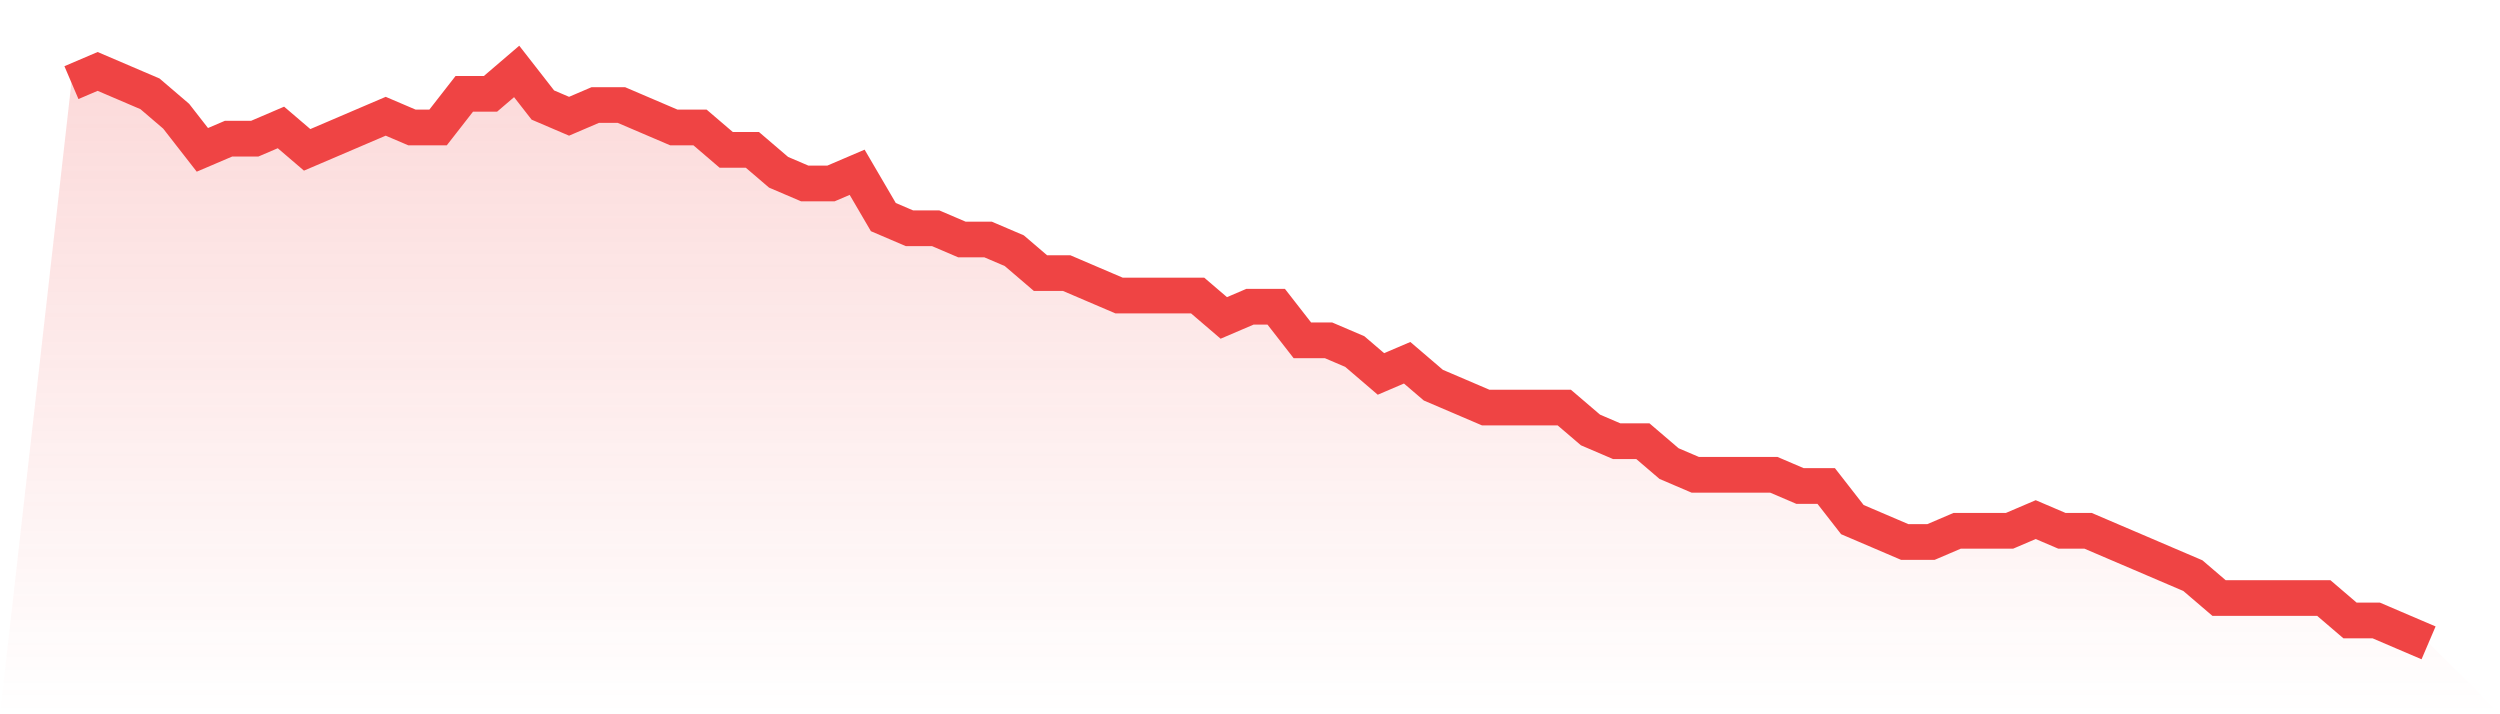 <svg viewBox="0 0 140 40" xmlns="http://www.w3.org/2000/svg">
<defs>
<linearGradient id="gradient" x1="0" x2="0" y1="0" y2="1">
<stop offset="0%" stop-color="#ef4444" stop-opacity="0.2"/>
<stop offset="100%" stop-color="#ef4444" stop-opacity="0"/>
</linearGradient>
</defs>
<path d="M4,4.627 L4,4.627 L5.467,4 L6.933,4.627 L8.4,5.255 L9.867,6.51 L11.333,8.392 L12.8,7.765 L14.267,7.765 L15.733,7.137 L17.2,8.392 L18.667,7.765 L20.133,7.137 L21.6,6.51 L23.067,7.137 L24.533,7.137 L26,5.255 L27.467,5.255 L28.933,4 L30.4,5.882 L31.867,6.51 L33.333,5.882 L34.8,5.882 L36.267,6.51 L37.733,7.137 L39.2,7.137 L40.667,8.392 L42.133,8.392 L43.6,9.647 L45.067,10.275 L46.533,10.275 L48,9.647 L49.467,12.157 L50.933,12.784 L52.4,12.784 L53.867,13.412 L55.333,13.412 L56.8,14.039 L58.267,15.294 L59.733,15.294 L61.2,15.922 L62.667,16.549 L64.133,16.549 L65.6,16.549 L67.067,16.549 L68.533,17.804 L70,17.176 L71.467,17.176 L72.933,19.059 L74.4,19.059 L75.867,19.686 L77.333,20.941 L78.8,20.314 L80.267,21.569 L81.733,22.196 L83.2,22.824 L84.667,22.824 L86.133,22.824 L87.6,22.824 L89.067,24.078 L90.533,24.706 L92,24.706 L93.467,25.961 L94.933,26.588 L96.4,26.588 L97.867,26.588 L99.333,26.588 L100.8,27.216 L102.267,27.216 L103.733,29.098 L105.2,29.725 L106.667,30.353 L108.133,30.353 L109.6,29.725 L111.067,29.725 L112.533,29.725 L114,29.098 L115.467,29.725 L116.933,29.725 L118.4,30.353 L119.867,30.98 L121.333,31.608 L122.8,32.235 L124.267,33.49 L125.733,33.49 L127.2,33.49 L128.667,33.49 L130.133,33.49 L131.6,34.745 L133.067,34.745 L134.533,35.373 L136,36 L140,40 L0,40 z" fill="url(#gradient)"/>
<path d="M4,4.627 L4,4.627 L5.467,4 L6.933,4.627 L8.4,5.255 L9.867,6.51 L11.333,8.392 L12.8,7.765 L14.267,7.765 L15.733,7.137 L17.2,8.392 L18.667,7.765 L20.133,7.137 L21.6,6.51 L23.067,7.137 L24.533,7.137 L26,5.255 L27.467,5.255 L28.933,4 L30.4,5.882 L31.867,6.51 L33.333,5.882 L34.8,5.882 L36.267,6.51 L37.733,7.137 L39.2,7.137 L40.667,8.392 L42.133,8.392 L43.6,9.647 L45.067,10.275 L46.533,10.275 L48,9.647 L49.467,12.157 L50.933,12.784 L52.4,12.784 L53.867,13.412 L55.333,13.412 L56.8,14.039 L58.267,15.294 L59.733,15.294 L61.2,15.922 L62.667,16.549 L64.133,16.549 L65.6,16.549 L67.067,16.549 L68.533,17.804 L70,17.176 L71.467,17.176 L72.933,19.059 L74.4,19.059 L75.867,19.686 L77.333,20.941 L78.8,20.314 L80.267,21.569 L81.733,22.196 L83.2,22.824 L84.667,22.824 L86.133,22.824 L87.6,22.824 L89.067,24.078 L90.533,24.706 L92,24.706 L93.467,25.961 L94.933,26.588 L96.4,26.588 L97.867,26.588 L99.333,26.588 L100.8,27.216 L102.267,27.216 L103.733,29.098 L105.2,29.725 L106.667,30.353 L108.133,30.353 L109.6,29.725 L111.067,29.725 L112.533,29.725 L114,29.098 L115.467,29.725 L116.933,29.725 L118.4,30.353 L119.867,30.98 L121.333,31.608 L122.8,32.235 L124.267,33.49 L125.733,33.49 L127.2,33.49 L128.667,33.49 L130.133,33.49 L131.6,34.745 L133.067,34.745 L134.533,35.373 L136,36" fill="none" stroke="#ef4444" stroke-width="2"/>
</svg>
